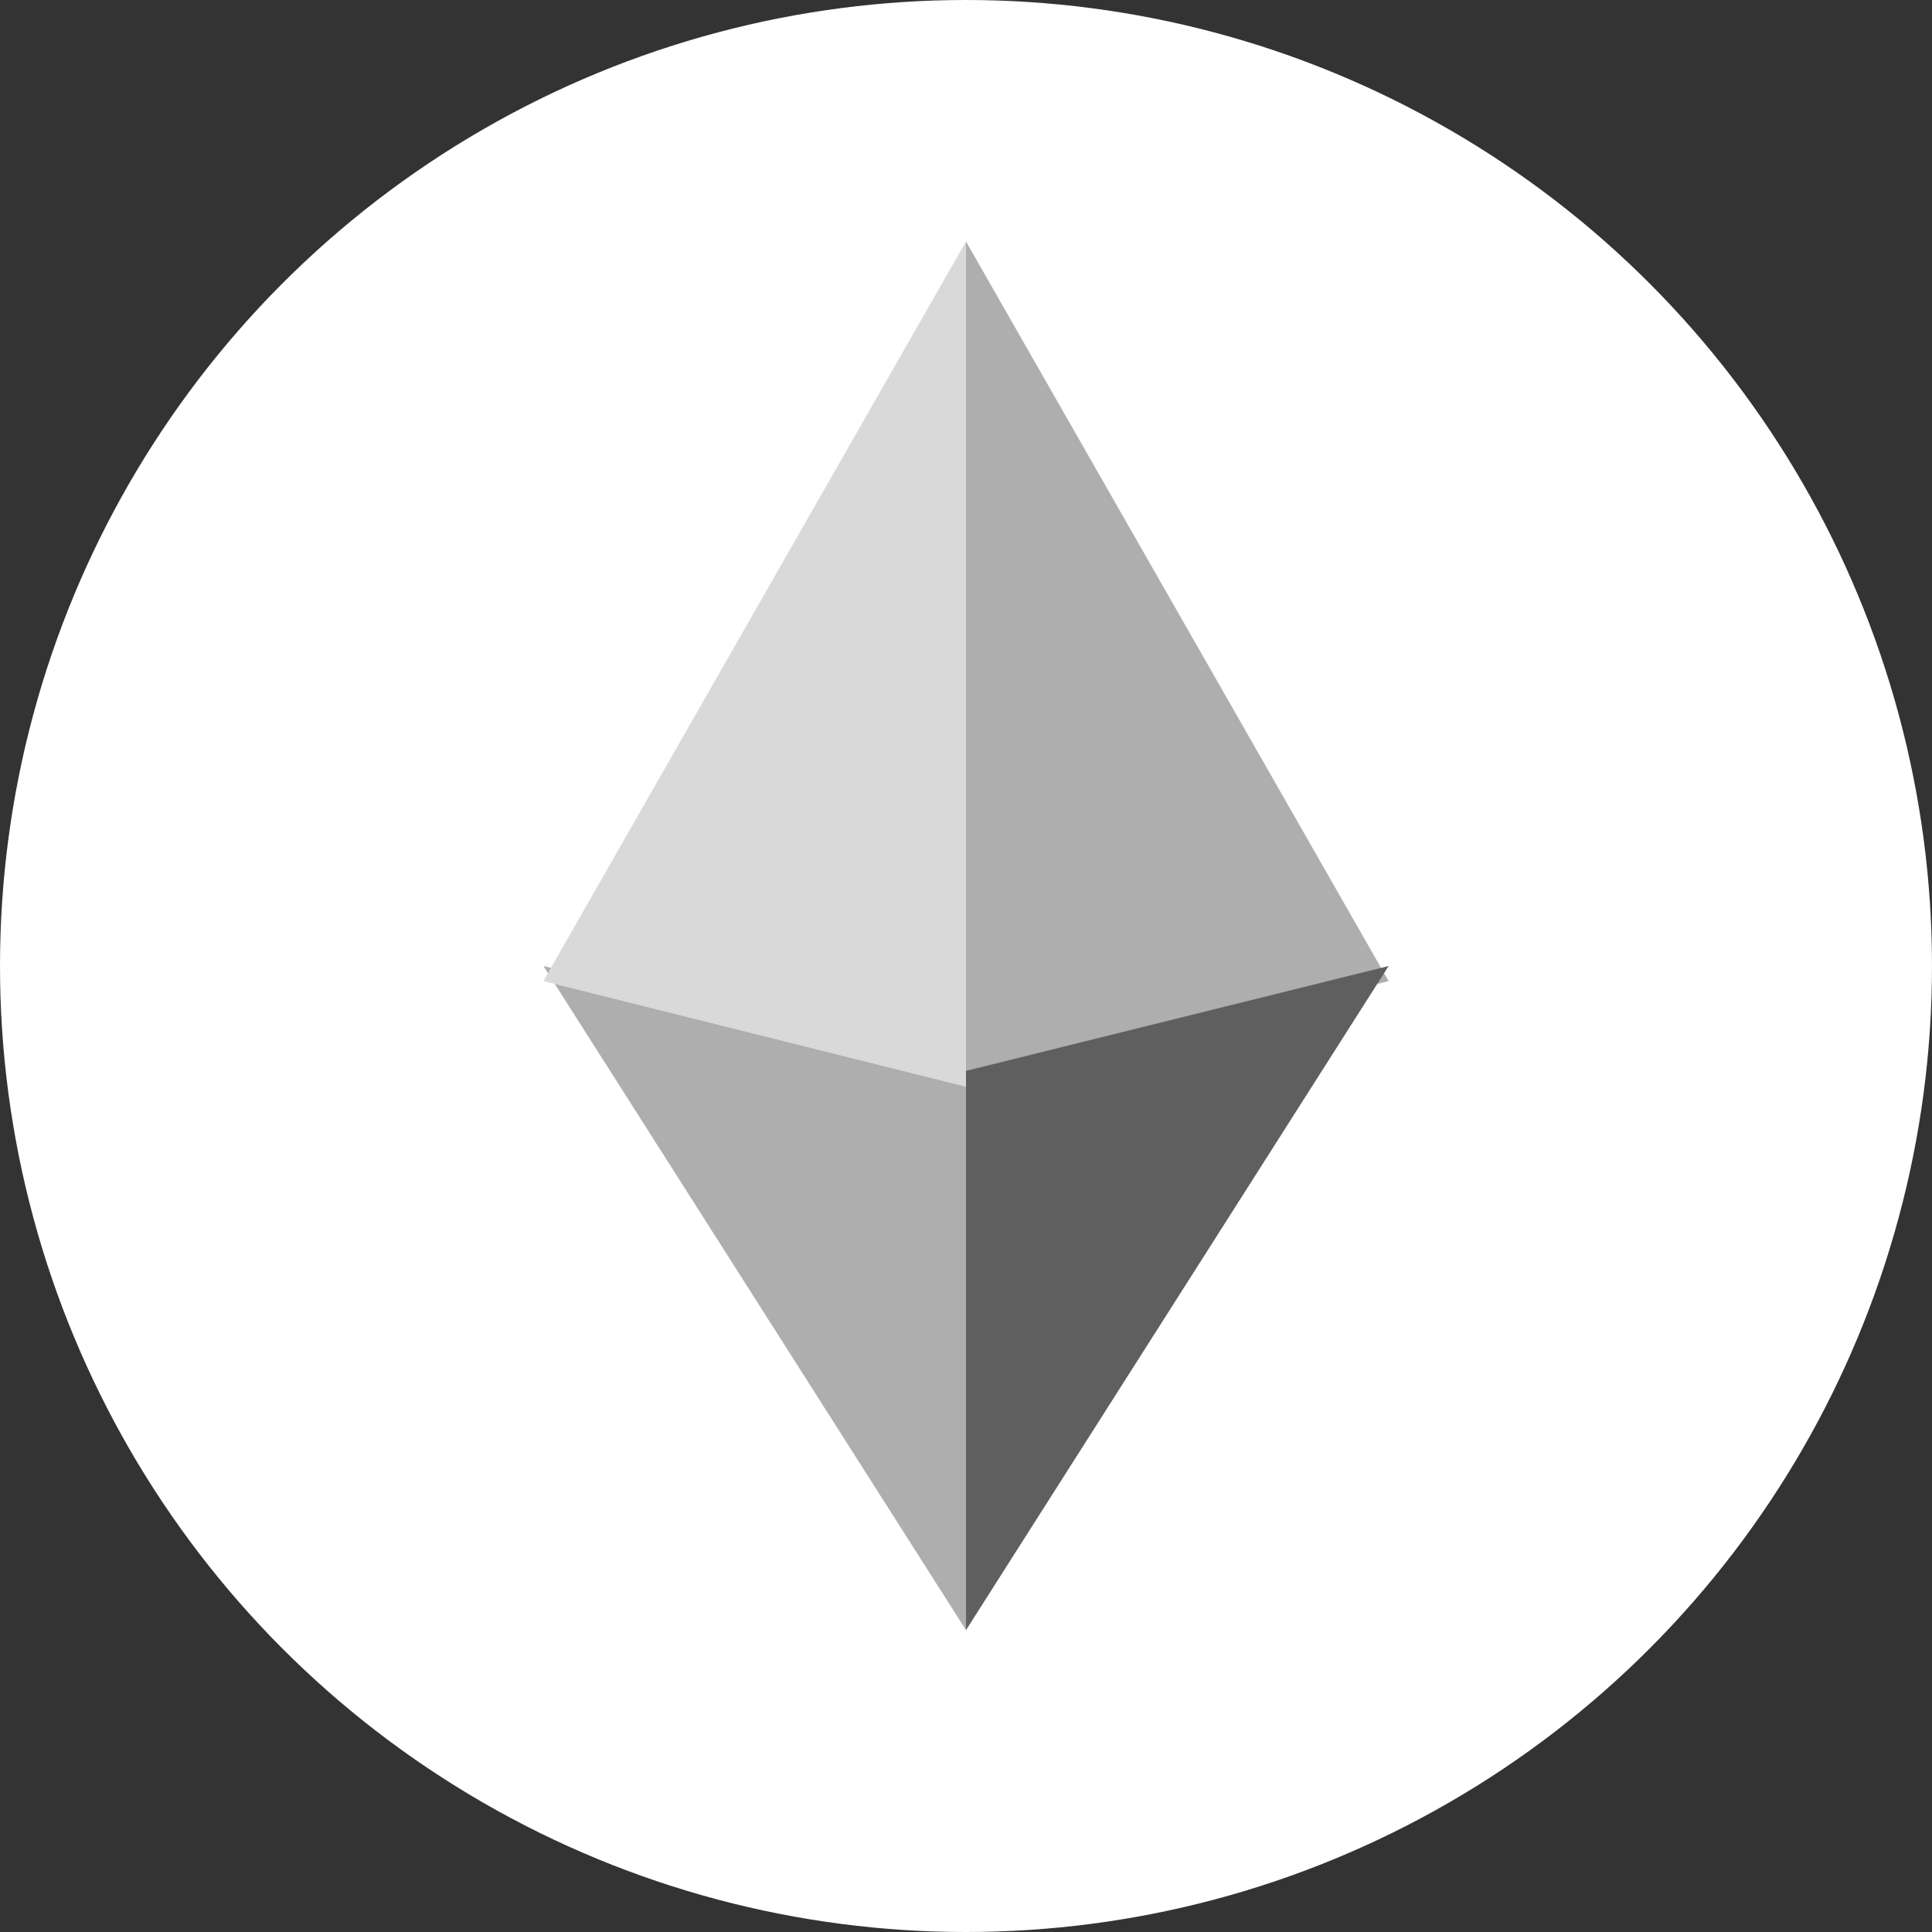 <svg width="32" height="32" viewBox="0 0 32 32" fill="none" xmlns="http://www.w3.org/2000/svg">
  <rect x="0" y="0" width="32" height="32" fill="#333333" stroke="none"/>
  <circle cx="16" cy="16" r="16" fill="white" />
  <path d="M16 17.737V27L9 16L16 17.737Z" fill="#AEAEAE" />
  <path d="M16 4L23 16.25L16 18V4Z" fill="#AEAEAE" />
  <path d="M23 16L16 27V17.737L23 16Z" fill="#5F5F5F" />
  <path d="M16 4V18L9 16.25L16 4Z" fill="#D9D9D9" />
</svg>